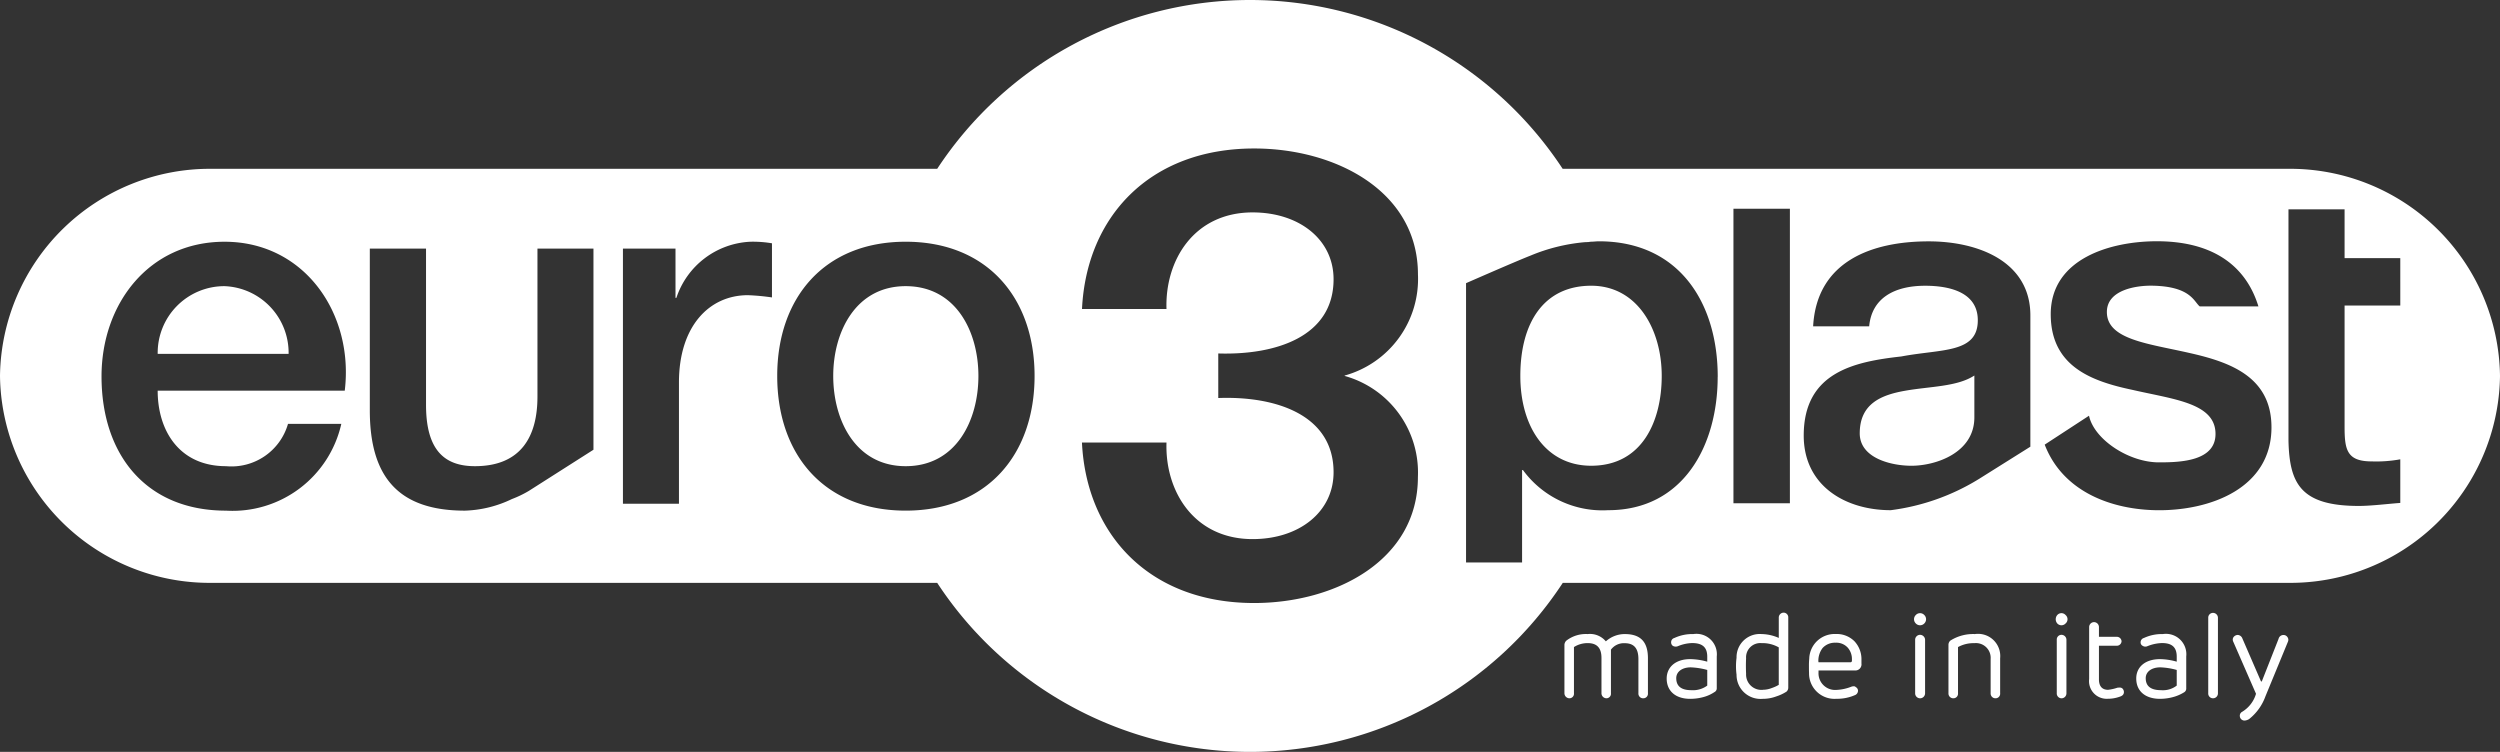 <svg xmlns="http://www.w3.org/2000/svg" xmlns:xlink="http://www.w3.org/1999/xlink" width="141.732" height="42.627" viewBox="0 0 141.732 42.627">
  <rect x="0" y="0" width="141.732" height="42.627" fill="#333333" stroke="none"/>
  <defs>
    <clipPath id="clip-path">
      <path id="Path_58" data-name="Path 58" d="M0,0H141.732V-42.627H0Z" fill="none"/>
    </clipPath>
  </defs>
  <g id="Group_53" data-name="Group 53" transform="translate(0 42.627)">
    <g id="Group_65" data-name="Group 65" clip-path="url(#clip-path)">
      <g id="Group_53-2" data-name="Group 53" transform="translate(141.732 -21.314)">
        <path id="Path_46" data-name="Path 46" d="M0,0A11.9,11.9,0,0,0-12.049-11.742H-53.14a21.213,21.213,0,0,0-17.727-9.571A21.222,21.222,0,0,0-88.6-11.742h-41.088A11.9,11.9,0,0,0-141.732,0a11.886,11.886,0,0,0,12.048,11.73H-88.6a21.217,21.217,0,0,0,17.736,9.584A21.209,21.209,0,0,0-53.133,11.73h41.084A11.887,11.887,0,0,0,0,0M-122.187.835h-10.606c0,2.272,1.231,4.281,3.873,4.281a3.334,3.334,0,0,0,3.516-2.4h3.022a6.318,6.318,0,0,1-6.538,4.921c-4.517,0-7.056-3.159-7.056-7.611,0-4.11,2.678-7.634,6.975-7.634,4.557,0,7.341,4.111,6.814,8.444m14.1,3.348-3.652,2.326a5.957,5.957,0,0,1-.969.468,6.566,6.566,0,0,1-2.67.659c-3.761,0-5.388-1.907-5.388-5.678V-7.218h3.187V1.643c0,2.544,1.029,3.473,2.768,3.473,2.639,0,3.549-1.711,3.549-3.941V-7.218h3.175Zm10.12-8.635a12.629,12.629,0,0,0-1.367-.127c-2.19,0-3.906,1.761-3.906,4.945V7.244h-3.176V-7.218h2.98v2.792h.05a4.645,4.645,0,0,1,4.205-3.183,6.564,6.564,0,0,1,1.214.089ZM-83.079,0c0,4.452-2.676,7.636-7.308,7.636S-97.669,4.452-97.669,0c0-4.426,2.664-7.609,7.282-7.609S-83.079-4.426-83.079,0M-65.5-.022V0a5.681,5.681,0,0,1,4.153,5.728c0,4.744-4.694,7.146-9.283,7.146-5.949,0-9.514-3.894-9.763-9.1H-75.6c-.092,2.761,1.563,5.476,4.883,5.476,2.641,0,4.589-1.538,4.589-3.79,0-3.282-3.322-4.328-6.537-4.208V-1.274c3.215.1,6.537-.926,6.537-4.208,0-2.253-1.948-3.789-4.589-3.789-3.32,0-4.975,2.715-4.883,5.476H-80.39c.249-5.207,3.814-9.1,9.763-9.1,4.589,0,9.283,2.4,9.283,7.146A5.681,5.681,0,0,1-65.5-.022m21.148.075c0,3.89-1.951,7.558-6.206,7.558a5.583,5.583,0,0,1-4.832-2.273h-.051v5.237h-3.177V-5.259s2.787-1.224,3.669-1.569a10.315,10.315,0,0,1,3.068-.755l.2-.008.131-.019h-.028l.032,0h0c.167,0,.314-.023.456-.023,4.543,0,6.741,3.473,6.741,7.686m4.091,7.167h-3.2v-16.7h3.2Zm13.633-3.209-2.93,1.839a12.54,12.54,0,0,1-4.986,1.761c-2.589,0-4.933-1.395-4.933-4.23,0-3.6,2.876-4.188,5.537-4.486,2.294-.433,4.332-.17,4.332-2.051,0-1.643-1.708-1.957-2.982-1.957-1.791,0-3.034.731-3.176,2.3h-3.178c.206-3.72,3.373-4.817,6.55-4.817,2.822,0,5.766,1.148,5.766,4.2Zm4.338-7.635c0,1.566,2.344,1.787,4.688,2.323,2.31.52,4.643,1.354,4.643,4.214,0,3.447-3.454,4.722-6.443,4.7-2.589-.022-5.376-1.024-6.413-3.719L-23.3,2.255C-23.012,3.6-21.046,4.9-19.34,4.9c1.2,0,3.3-.053,3.209-1.713s-2.394-1.864-4.72-2.4C-23.195.291-25.47-.559-25.47-3.5c0-3.157,3.395-4.136,6.018-4.136,2.966,0,4.995,1.217,5.756,3.694h-3.328c-.33-.269-.507-1.127-2.655-1.174-.908-.023-2.608.221-2.608,1.489M-5.653,7.2c-.7.05-1.652.17-2.353.17-3.321,0-3.928-1.294-3.986-3.695V-9.444h3.181v2.765h3.158V-3.99H-8.811V2.862c0,1.3.113,1.983,1.533,1.983a7.577,7.577,0,0,0,1.625-.118ZM-29.8,2.351V-.024c-.976.639-2.5.613-3.906.86-1.369.238-2.592.732-2.592,2.417,0,1.422,1.809,1.839,2.931,1.839,1.384,0,3.567-.733,3.567-2.741M-47.524,0c0-2.621-1.367-5.114-4-5.114-2.649,0-4.016,2.05-4.016,5.114,0,2.912,1.47,5.091,4.016,5.091,2.922,0,4-2.57,4-5.091M-86.263,0c0-2.494-1.258-5.09-4.124-5.09-2.84,0-4.107,2.6-4.107,5.09,0,2.519,1.267,5.116,4.107,5.116,2.866,0,4.124-2.6,4.124-5.116m-46.53-1.251h7.423A3.781,3.781,0,0,0-129-5.09a3.781,3.781,0,0,0-3.792,3.839" fill="#fff"/>
      </g>
      <g id="Group_54" data-name="Group 54" transform="translate(88.692 -6.067)">
        <path id="Path_47" data-name="Path 47" d="M0,0A.338.338,0,0,1,.145-.268,1.815,1.815,0,0,1,1.317-.613,1.172,1.172,0,0,1,2.348-.2,1.606,1.606,0,0,1,3.419-.613c.92,0,1.315.465,1.315,1.374V2.74a.261.261,0,0,1-.256.288.267.267,0,0,1-.284-.288V.805c0-.607-.249-.9-.779-.9a.914.914,0,0,0-.778.365V2.74a.259.259,0,0,1-.253.288A.286.286,0,0,1,2.1,2.74v-2C2.1.179,1.849-.1,1.318-.1A1.428,1.428,0,0,0,.54.124V2.74a.259.259,0,0,1-.251.288A.288.288,0,0,1,0,2.74Z" fill="#fff"/>
      </g>
      <g id="Group_55" data-name="Group 55" transform="translate(95.821 -5.259)">
        <path id="Path_48" data-name="Path 48" d="M0,0A3.68,3.68,0,0,1,.968.145V-.139c0-.544-.287-.772-.859-.772a2.248,2.248,0,0,0-.8.175.316.316,0,0,1-.146.025.315.315,0,0,1-.143-.04.238.238,0,0,1-.1-.2A.247.247,0,0,1-.893-1.2,2.4,2.4,0,0,1,.181-1.421,1.158,1.158,0,0,1,1.507-.152V1.642a.236.236,0,0,1-.129.225,2.081,2.081,0,0,1-.552.262A2.86,2.86,0,0,1,0,2.251c-.844,0-1.332-.458-1.332-1.15C-1.332.466-.844,0,0,0M.06,1.76A1.365,1.365,0,0,0,.968,1.5V.613A4.156,4.156,0,0,0,.033.466c-.482,0-.823.242-.823.613,0,.46.293.681.85.681" fill="#fff"/>
      </g>
      <g id="Group_56" data-name="Group 56" transform="translate(98.45 -5.333)">
        <path id="Path_49" data-name="Path 49" d="M0,0A1.315,1.315,0,0,1,1.417-1.347a2.482,2.482,0,0,1,.977.219V-2.275a.279.279,0,0,1,.261-.286.266.266,0,0,1,.277.286V1.691a.3.3,0,0,1-.1.225,2.434,2.434,0,0,1-.575.27,2.177,2.177,0,0,1-.781.139A1.359,1.359,0,0,1,0,.955,3.635,3.635,0,0,1,0,0M1.5,1.811a1.374,1.374,0,0,0,.5-.1,2,2,0,0,0,.393-.179V-.592a1.855,1.855,0,0,0-.971-.241A.806.806,0,0,0,.541.025C.527.3.527.6.541.913a.868.868,0,0,0,.963.9" fill="#fff"/>
      </g>
      <g id="Group_57" data-name="Group 57" transform="translate(102.554 -4.868)">
        <path id="Path_50" data-name="Path 50" d="M0,0A3.793,3.793,0,0,1,.017-.415a1.44,1.44,0,0,1,1.5-1.4A1.42,1.42,0,0,1,2.584-1.4,1.488,1.488,0,0,1,2.977-.343v.2a.349.349,0,0,1-.393.393H.543V.365a.944.944,0,0,0,1.02.989,2.609,2.609,0,0,0,.828-.177.384.384,0,0,1,.145-.028.138.138,0,0,1,.118.045.238.238,0,0,1,.128.2.271.271,0,0,1-.148.244,2.515,2.515,0,0,1-1.074.219A1.443,1.443,0,0,1,.006.4C0,.263,0,.122,0,0M.543-.213h1.8a.083.083,0,0,0,.094-.08v-.08a.984.984,0,0,0-.228-.658.873.873,0,0,0-.7-.291.946.946,0,0,0-.734.3,1.191,1.191,0,0,0-.241.758Z" fill="#fff"/>
      </g>
      <g id="Group_58" data-name="Group 58" transform="translate(108.611 -7.758)">
        <path id="Path_51" data-name="Path 51" d="M0,0A.327.327,0,0,1,.484,0a.333.333,0,0,1,0,.475A.333.333,0,0,1,0,.475.333.333,0,0,1,0,0M-.036,1.4a.281.281,0,0,1,.277-.279A.288.288,0,0,1,.527,1.4V4.431a.285.285,0,0,1-.286.289.282.282,0,0,1-.277-.289Z" fill="#fff"/>
      </g>
      <g id="Group_59" data-name="Group 59" transform="translate(110.464 -6.069)">
        <path id="Path_52" data-name="Path 52" d="M0,0A.312.312,0,0,1,.114-.245,2.417,2.417,0,0,1,1.5-.611,1.259,1.259,0,0,1,2.93.763V2.742a.26.26,0,0,1-.261.288.272.272,0,0,1-.278-.288V.792A.835.835,0,0,0,1.47-.095,1.818,1.818,0,0,0,.541.127V2.742a.261.261,0,0,1-.259.288A.272.272,0,0,1,0,2.742Z" fill="#fff"/>
      </g>
      <g id="Group_60" data-name="Group 60" transform="translate(116.632 -7.758)">
        <path id="Path_53" data-name="Path 53" d="M0,0A.314.314,0,0,1,.473,0a.314.314,0,0,1,0,.475A.32.32,0,0,1,0,.475.368.368,0,0,1,0,0M-.028,1.4a.266.266,0,0,1,.261-.279A.283.283,0,0,1,.52,1.4V4.431a.281.281,0,0,1-.287.289.274.274,0,0,1-.261-.289Z" fill="#fff"/>
      </g>
      <g id="Group_61" data-name="Group 61" transform="translate(118.44 -7.072)">
        <path id="Path_54" data-name="Path 54" d="M0,0A.28.28,0,0,1,.278-.285.282.282,0,0,1,.555,0V.548H1.581a.267.267,0,0,1,.256.259.269.269,0,0,1-.256.247H.555v1.91c0,.364.163.588.518.588a2.571,2.571,0,0,0,.538-.122c.034,0,.078-.005.113-.005a.231.231,0,0,1,.161.051.292.292,0,0,1,.086.2c0,.138-.081.215-.229.264a1.983,1.983,0,0,1-.686.12A1,1,0,0,1,0,2.94Z" fill="#fff"/>
      </g>
      <g id="Group_62" data-name="Group 62" transform="translate(122.462 -5.259)">
        <path id="Path_55" data-name="Path 55" d="M0,0A3.578,3.578,0,0,1,.943.145V-.139c0-.544-.278-.772-.834-.772a2.369,2.369,0,0,0-.823.175A.257.257,0,0,1-.85-.711a.242.242,0,0,1-.132-.04.213.213,0,0,1-.123-.2A.255.255,0,0,1-.915-1.2,2.4,2.4,0,0,1,.159-1.421,1.157,1.157,0,0,1,1.482-.152V1.642a.248.248,0,0,1-.1.225,2.313,2.313,0,0,1-.569.262,2.89,2.89,0,0,1-.815.122c-.862,0-1.35-.458-1.35-1.15C-1.356.466-.868,0,0,0M.059,1.76A1.278,1.278,0,0,0,.943,1.5V.613A3.979,3.979,0,0,0,.011.466c-.485,0-.826.242-.826.613,0,.46.293.681.874.681" fill="#fff"/>
      </g>
      <g id="Group_63" data-name="Group 63" transform="translate(125.191 -7.608)">
        <path id="Path_56" data-name="Path 56" d="M0,0A.269.269,0,0,1,.265-.273.279.279,0,0,1,.55,0V4.281a.278.278,0,0,1-.285.288A.27.27,0,0,1,0,4.281Z" fill="#fff"/>
      </g>
      <g id="Group_64" data-name="Group 64" transform="translate(126.614 -6.238)">
        <path id="Path_57" data-name="Path 57" d="M0,0A.319.319,0,0,1-.033-.122a.246.246,0,0,1,.047-.15.308.308,0,0,1,.243-.12.3.3,0,0,1,.256.2l1.05,2.422c.014.025.028.025.056,0l.945-2.4a.283.283,0,0,1,.278-.219.263.263,0,0,1,.229.124.262.262,0,0,1,.048.146A.319.319,0,0,1,3.092,0L1.819,3.09A2.888,2.888,0,0,1,.89,4.38a.559.559,0,0,1-.245.081.264.264,0,0,1-.277-.254A.248.248,0,0,1,.5,3.965a1.766,1.766,0,0,0,.785-1.022Z" fill="#fff"/>
      </g>
    </g>
  </g>
</svg>
